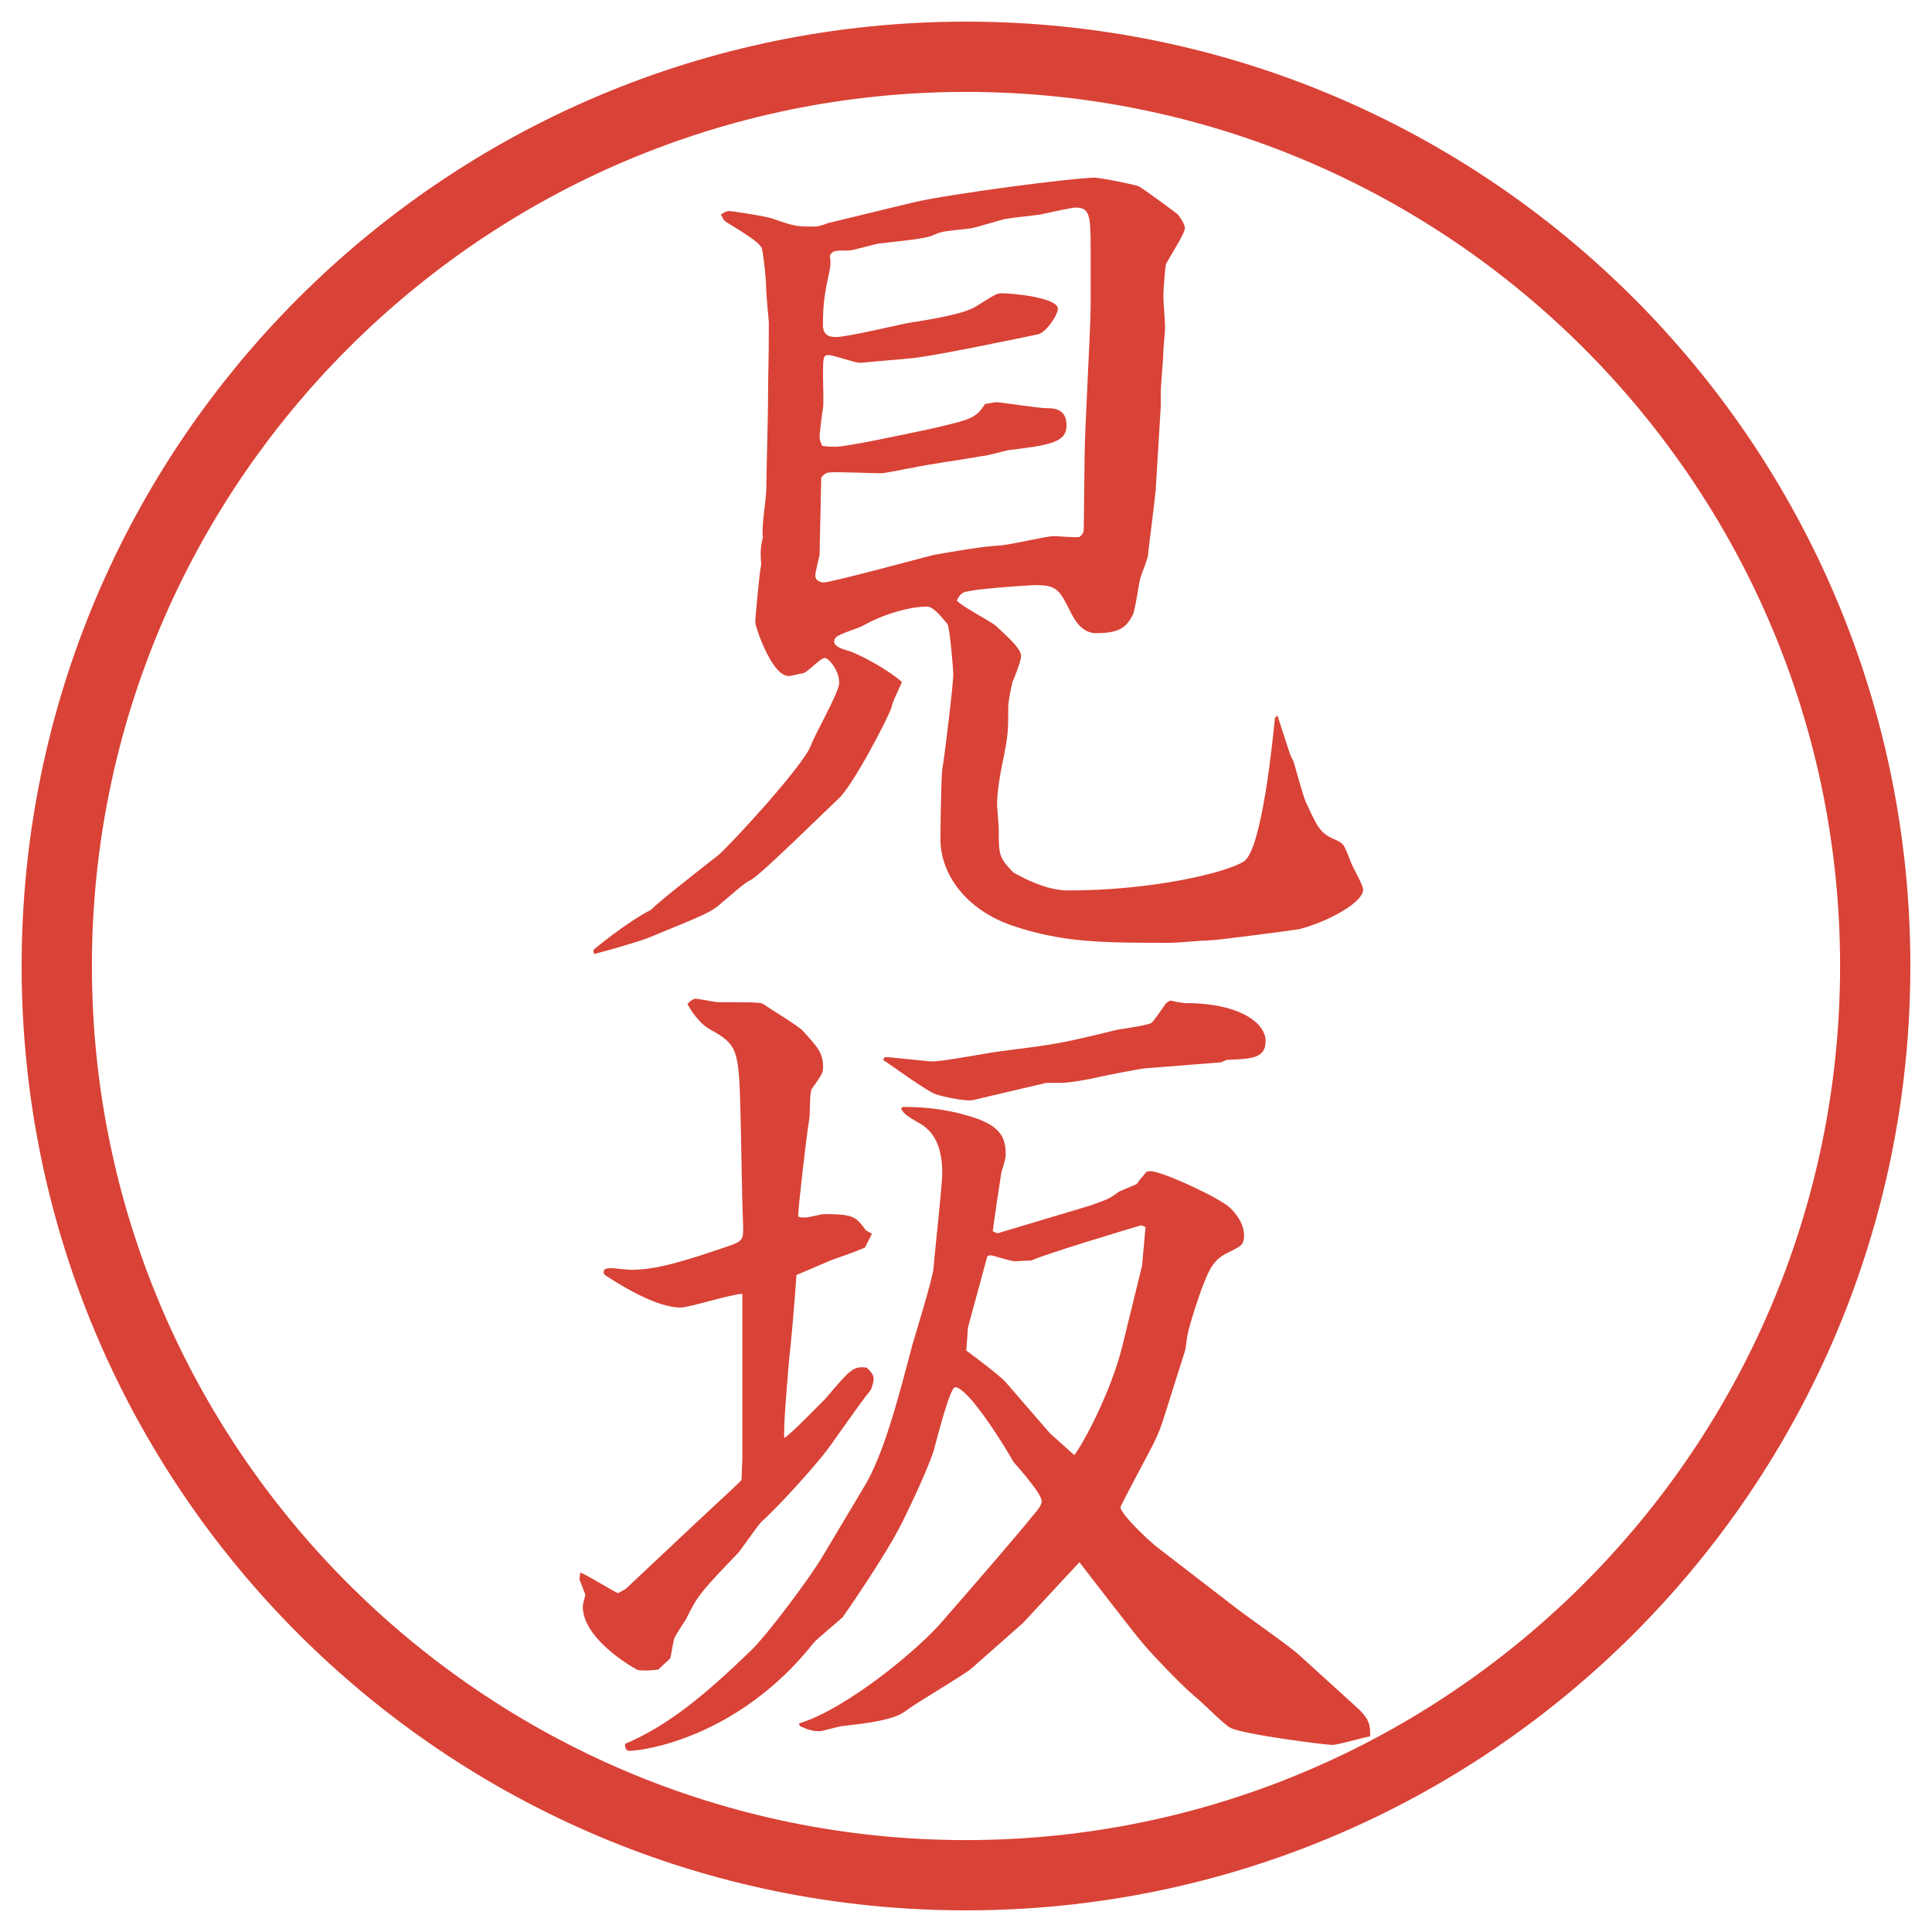 <?xml version="1.0" encoding="UTF-8"?>
<svg xmlns="http://www.w3.org/2000/svg" version="1.1" viewBox="0 0 27.496 27.496">
  <!-- Generator: Adobe Illustrator 28.7.1, SVG Export Plug-In . SVG Version: 1.2.0 Build 142)  -->
  <g>
    <g id="_レイヤー_1" data-name="レイヤー_1">
      <g id="_楕円形_1" data-name="楕円形_1">
        <path d="M13.748,1.308c6.859,0,12.44,5.581,12.44,12.44s-5.581,12.44-12.44,12.44S1.308,20.607,1.308,13.748,6.889,1.308,13.748,1.308M13.748.308C6.325.308.308,6.325.308,13.748s6.017,13.44,13.44,13.44,13.44-6.017,13.44-13.44S21.171.308,13.748.308h0Z" fill="#d94236"/>
      </g>
      <g>
        <path d="M8.441,13.526c0-.012.5-.415.818-.574.134-.134.806-.659.964-.781.183-.159,1.208-1.27,1.318-1.562.049-.146.403-.757.403-.891,0-.171-.146-.354-.208-.354s-.256.22-.317.22c-.024,0-.159.037-.195.037-.244,0-.476-.708-.476-.769,0-.037.061-.72.085-.818-.012-.183-.012-.232.024-.391-.024-.11.049-.574.049-.671,0-.195.024-1.05.024-1.221,0-.464.012-.537.012-1.16-.012-.134-.037-.427-.037-.452,0-.171-.037-.488-.061-.598s-.464-.342-.537-.403l-.049-.085c.073-.049.098-.049.122-.049.037,0,.525.073.623.11.317.11.33.11.574.11.061,0,.073,0,.208-.049l1.208-.293c.513-.122,2.294-.354,2.599-.354.184.024.488.085.611.122.072.037.5.354.561.403.037.049.098.134.098.195,0,.085-.231.427-.268.513-.013.049-.037.378-.037.439,0,.122.024.354.024.464,0,.061-.024.281-.024.33,0,.098-.037.5-.037.574v.208l-.072,1.196c-.013.146-.098.806-.11.928,0,.049-.098.281-.11.33-.023.085-.072.464-.109.525-.098.195-.22.256-.525.256-.195,0-.305-.195-.354-.293-.158-.317-.195-.391-.5-.391-.037,0-.916.049-1.038.11-.049.037-.061.061-.085.11.073.085.476.293.549.354.184.171.366.33.366.439,0,.061-.098.317-.122.366-.024.098-.061.269-.061.366,0,.342,0,.391-.086.806-.024.11-.073.391-.073.562,0,.049.024.317.024.354,0,.378,0,.403.207.623.281.159.55.256.781.256,1.172,0,2.234-.244,2.503-.415.257-.171.415-1.782.439-2.039l.036-.037c.172.525.184.586.221.635.012.012.146.537.195.623.183.403.219.427.439.525.098.049.098.073.195.317.023.061.17.317.17.378,0,.183-.488.452-.902.562-.049.012-1.172.159-1.258.159s-.488.037-.574.037c-.964,0-1.537,0-2.257-.244-.647-.22-1.025-.72-1.025-1.233,0-.208.012-.854.024-.977.037-.208.159-1.233.159-1.367,0-.061-.049-.671-.085-.72-.098-.11-.195-.244-.293-.244-.244,0-.623.11-.903.269-.061.037-.354.122-.391.171-.012.012-.024.037-.024.049,0,.061.049.098.22.146.208.073.586.293.745.439-.024.061-.146.305-.146.354-.049.159-.562,1.135-.757,1.306-.183.171-1.086,1.062-1.233,1.147-.122.061-.232.171-.452.354-.122.11-.208.146-1.013.476-.146.061-.757.232-.781.232l-.012-.049ZM11.664,7.898c-.012.049-.061.256-.061.293,0,.073.073.098.122.098.11,0,1.55-.391,1.562-.391.281-.049.696-.122.928-.134.122,0,.672-.134.781-.134.06,0,.317.024.366.012.049-.037.062-.073.062-.11,0-.159.012-.891.012-1.038,0-.342.086-1.831.086-2.136v-.806c0-.5-.013-.598-.221-.598-.036,0-.329.061-.488.098-.072.012-.427.049-.488.061-.072.012-.427.122-.488.134s-.391.037-.452.061c-.024,0-.146.061-.171.061-.11.037-.61.085-.72.098-.061.012-.354.098-.415.098-.195,0-.232,0-.269.073.012.085.012.122,0,.195-.073.342-.098.476-.098.793,0,.11.049.171.183.171.171,0,.916-.183,1.074-.208s.745-.11.928-.232c.256-.159.281-.183.366-.183.146,0,.792.061.792.22,0,.098-.182.354-.292.366-.293.061-1.574.33-1.831.342-.098.012-.586.049-.671.061h-.024c-.073,0-.378-.11-.439-.11-.085,0-.085.024-.085.317,0,.073.012.378,0,.439-.012.049-.049.366-.049.403,0,.024,0,.049.037.134.085.012.134.012.195.012.146,0,.903-.159,1.355-.256.574-.134.635-.146.769-.354.037,0,.122-.024.159-.024.061,0,.598.085.708.085.098,0,.292,0,.292.244s-.232.281-.83.354c-.062.012-.318.085-.379.085-.195.037-.793.122-.952.159-.085.012-.415.085-.488.085-.085,0-.659-.024-.72-.012-.049,0-.085.024-.122.073l-.024,1.099Z" fill="#d94236"/>
        <path d="M8.258,22.381c.085.025.452.257.537.293l.11-.061,1.013-.952c.208-.195.61-.562.635-.599l.012-.293v-2.355c-.146,0-.757.195-.879.195-.33,0-.818-.293-1.038-.439-.061-.024-.073-.073-.037-.109.037-.013.073-.013.098-.013s.232.024.269.024c.378,0,.793-.135,1.367-.33.22-.072.232-.098.232-.268,0-.049-.012-.33-.012-.367l-.024-1.184c-.024-1.014-.037-1.05-.452-1.282-.073-.037-.22-.183-.305-.354.012-.012.073-.073.11-.073.061,0,.281.049.33.049.427,0,.598,0,.635.024.085.061.488.305.562.378.22.244.293.318.293.525,0,.086-.024.109-.159.305-.037.049-.024.367-.037.428-.037.207-.159,1.27-.159,1.392.037.013.073.013.098.013.049,0,.232-.049.269-.049.427,0,.452.036.598.231l.085.049-.098.195c-.134.062-.354.134-.488.183-.366.159-.403.172-.488.208-.024.378-.085,1.062-.098,1.136-.012.146-.098,1.086-.073,1.184.098-.061.5-.477.586-.562.354-.415.391-.464.586-.439.049.049.098.098.098.159,0,.036-.024.134-.049.17-.11.123-.537.745-.623.855-.195.256-.684.793-.928,1.013-.049.049-.269.366-.317.427-.525.55-.586.611-.745.94-.024.049-.183.269-.183.317-.012.049-.037.207-.049.256l-.171.159c-.061.013-.269.024-.305,0-.073-.036-.769-.439-.769-.892,0-.049.024-.121.037-.17l-.085-.221.012-.098ZM12.299,21.16c.269-.451.464-1.172.684-2.014.049-.171.293-.952.305-1.111.012-.207.122-1.146.122-1.342,0-.318-.085-.562-.305-.696-.208-.122-.232-.134-.281-.22l.024-.024c.378,0,.732.049,1.099.183.342.135.366.318.366.514,0,.023-.024.121-.061.231-.025.159-.11.72-.123.843.037.012.061.036.085.023.207-.061,1.183-.354,1.306-.391.231-.085.256-.085.402-.195.049-.023.171-.072.256-.109.037-.061.098-.122.135-.171.024-.013.049-.013.061-.013.159,0,.989.379,1.136.525.062.061.195.207.195.391,0,.146-.062.158-.231.244-.208.098-.27.256-.342.439-.062.146-.208.598-.232.732-.012.061-.024.195-.037.232l-.305.964c-.061.195-.122.317-.22.501-.134.256-.391.732-.391.756,0,.086.366.452.562.599l1.014.781c.146.122.854.61.977.732l.793.72c.207.184.207.27.207.428-.085.012-.463.122-.537.122-.085,0-1.257-.146-1.452-.244-.098-.049-.427-.391-.513-.452-.135-.109-.586-.573-.708-.72-.159-.183-.794-1.013-.928-1.185l-.805.867-.732.646c-.134.11-.806.501-.928.599-.183.146-.61.183-.903.22-.049,0-.281.073-.33.073-.061,0-.122,0-.281-.073l-.012-.037c.684-.207,1.721-1.074,2.039-1.452.439-.501,1.123-1.294,1.306-1.526.037-.036.11-.134.11-.183,0-.11-.329-.476-.403-.562-.072-.135-.634-1.062-.83-1.062-.073,0-.256.721-.305.904-.085.256-.293.707-.439,1-.232.477-.83,1.331-.854,1.367-.049.049-.366.306-.415.367-1.074,1.354-2.429,1.537-2.625,1.537-.049,0-.061-.049-.061-.098.623-.268,1.123-.684,1.782-1.318.244-.231.842-1.037,1.025-1.342l.598-1.002ZM12.592,15.045c.11,0,.586.061.684.061.159,0,.842-.134.977-.146.768-.098.853-.109,1.647-.305.073-.012.427-.061.488-.098.024-.012.183-.244.208-.281l.061-.037c.037.012.184.037.207.037.818,0,1.148.305,1.148.537,0,.244-.184.257-.537.27-.025,0-.062.023-.098.036l-1.074.085c-.049,0-.611.11-.66.123-.146.036-.427.085-.561.085h-.195l-1.038.244c-.098.024-.439-.049-.537-.085-.134-.049-.635-.416-.745-.488l.024-.037ZM14.936,20.392l.353.317c.109-.135.513-.867.684-1.551l.281-1.146.049-.55-.062-.024c-.329.098-1.305.391-1.562.5-.036,0-.208.013-.231.013-.062,0-.318-.085-.342-.085s-.061,0-.061.036l-.269.989-.024.329c.098.073.476.354.562.452l.623.72Z" fill="#d94236"/>
      </g>
    </g>
  </g>
</svg>
